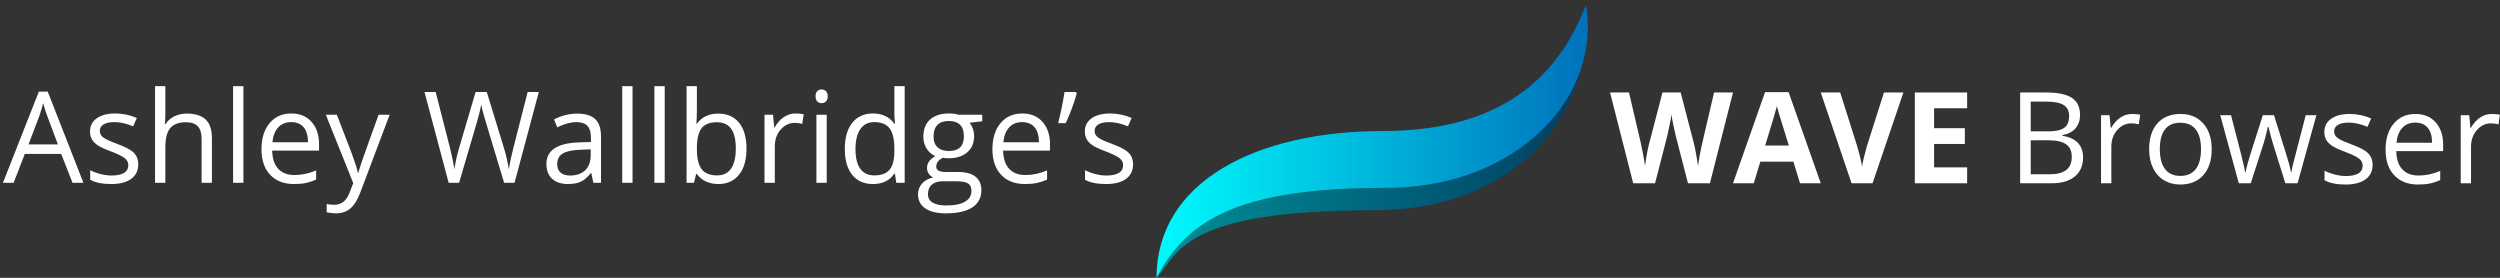 <?xml version="1.0" encoding="utf-8"?>
<!-- Generator: Adobe Illustrator 15.1.0, SVG Export Plug-In . SVG Version: 6.00 Build 0)  -->
<!DOCTYPE svg PUBLIC "-//W3C//DTD SVG 1.1//EN" "http://www.w3.org/Graphics/SVG/1.1/DTD/svg11.dtd">
<svg version="1.1" id="Layer_1" xmlns="http://www.w3.org/2000/svg" xmlns:xlink="http://www.w3.org/1999/xlink" x="0px" y="0px"
	 width="720px" height="80px" viewBox="0 0 720 80" enable-background="new 0 0 720 80" xml:space="preserve">
<rect x="0" y="0" width="720" height="80" fill="#333333" stroke="none"/>
<linearGradient id="SVGID_1_" gradientUnits="userSpaceOnUse" x1="394.071" y1="-225.72" x2="516.206" y2="-225.72" gradientTransform="matrix(1 0 0 -1 -60.99 -175.6)">
	<stop  offset="0" style="stop-color:#008F97"/>
	<stop  offset="1" style="stop-color:#003F64"/>
</linearGradient>
<path fill="url(#SVGID_1_)" d="M399.177,54.109c-27.997,0-45.469,3.846-56.51,13.394c-4.078,2.781-7.837,6.322-9.586,12.568
	c6.426-7.34,7.738-19.509,62.417-19.509c33.27,0,53.859-17.623,59.718-40.394C448.788,38.924,427.968,54.109,399.177,54.109z"/>
<linearGradient id="SVGID_2_" gradientUnits="userSpaceOnUse" x1="394.071" y1="-216.32" x2="518.295" y2="-216.32" gradientTransform="matrix(1 0 0 -1 -60.99 -175.6)">
	<stop  offset="0" style="stop-color:#00FBFD"/>
	<stop  offset="1" style="stop-color:#0071BB"/>
</linearGradient>
<path fill="url(#SVGID_2_)" d="M456.747,1.394c-6.818,17.962-21.638,36.339-58.358,36.339c-36.718,0-65.308,14.673-65.308,42.314
	c2.491-4.975,5.63-9.123,9.586-12.544c11.041-9.548,28.513-13.394,56.51-13.394c28.791,0,49.611-15.185,56.039-33.94
	C457.279,14.15,457.862,7.765,456.747,1.394z"/>
<g>
	<path fill="#FFFFFF" d="M20.881,52.644l-3.255-8.316H7.145l-3.219,8.316H0.85l10.338-26.256h2.558l10.284,26.256H20.881z
		 M16.678,41.59l-3.041-8.102c-0.394-1.025-0.799-2.283-1.216-3.774c-0.262,1.145-0.638,2.403-1.127,3.774L8.218,41.59H16.678z"/>
	<path fill="#FFFFFF" d="M39.822,47.296c0,1.824-0.68,3.231-2.039,4.221c-1.359,0.99-3.267,1.484-5.723,1.484
		c-2.6,0-4.626-0.411-6.081-1.233v-2.755c0.941,0.478,1.952,0.853,3.031,1.127s2.12,0.411,3.121,0.411
		c1.55,0,2.742-0.247,3.577-0.742c0.834-0.494,1.252-1.249,1.252-2.263c0-0.763-0.331-1.415-0.993-1.958s-1.953-1.184-3.872-1.923
		c-1.824-0.68-3.121-1.272-3.89-1.779s-1.341-1.083-1.717-1.727c-0.376-0.644-0.563-1.413-0.563-2.307
		c0-1.598,0.649-2.859,1.949-3.783c1.3-0.924,3.083-1.386,5.348-1.386c2.111,0,4.173,0.429,6.188,1.288l-1.055,2.415
		c-1.967-0.811-3.75-1.216-5.348-1.216c-1.407,0-2.468,0.221-3.184,0.662c-0.715,0.441-1.073,1.049-1.073,1.824
		c0,0.525,0.134,0.972,0.402,1.341c0.269,0.37,0.701,0.722,1.297,1.055c0.596,0.334,1.741,0.817,3.434,1.449
		c2.325,0.847,3.896,1.699,4.713,2.558C39.413,44.917,39.822,45.996,39.822,47.296z"/>
	<path fill="#FFFFFF" d="M58.065,52.644V39.962c0-1.598-0.364-2.79-1.091-3.577c-0.727-0.787-1.866-1.181-3.416-1.181
		c-2.063,0-3.568,0.561-4.516,1.682c-0.948,1.121-1.422,2.957-1.422,5.509v10.248h-2.969v-27.83h2.969v8.424
		c0,1.014-0.048,1.854-0.143,2.522h0.179c0.584-0.942,1.416-1.684,2.495-2.227s2.31-0.814,3.693-0.814
		c2.396,0,4.194,0.569,5.393,1.708s1.797,2.948,1.797,5.428v12.789H58.065z"/>
	<path fill="#FFFFFF" d="M70.102,52.644h-2.969v-27.83h2.969V52.644z"/>
	<path fill="#FFFFFF" d="M84.678,53.001c-2.897,0-5.184-0.882-6.859-2.646c-1.675-1.765-2.513-4.215-2.513-7.352
		c0-3.16,0.778-5.67,2.334-7.53c1.556-1.86,3.646-2.79,6.269-2.79c2.456,0,4.4,0.808,5.831,2.423
		c1.431,1.616,2.146,3.747,2.146,6.395v1.878H78.383c0.06,2.302,0.641,4.048,1.744,5.24c1.103,1.192,2.656,1.789,4.659,1.789
		c2.11,0,4.197-0.441,6.26-1.324v2.647c-1.049,0.453-2.042,0.778-2.978,0.975C87.131,52.903,86.002,53.001,84.678,53.001z
		 M83.874,35.169c-1.574,0-2.829,0.513-3.765,1.538c-0.936,1.026-1.487,2.445-1.654,4.257h10.249c0-1.872-0.417-3.306-1.252-4.301
		C86.616,35.667,85.423,35.169,83.874,35.169z"/>
	<path fill="#FFFFFF" d="M93.835,33.041h3.184l4.292,11.179c0.942,2.552,1.526,4.394,1.753,5.526h0.143
		c0.155-0.608,0.48-1.648,0.975-3.121s2.113-6.001,4.856-13.584h3.184l-8.424,22.322c-0.835,2.206-1.81,3.771-2.924,4.694
		c-1.115,0.924-2.483,1.387-4.105,1.387c-0.906,0-1.8-0.102-2.683-0.305v-2.378c0.656,0.143,1.389,0.214,2.2,0.214
		c2.039,0,3.494-1.145,4.364-3.434l1.091-2.79L93.835,33.041z"/>
	<path fill="#FFFFFF" d="M148.189,52.644h-3.004l-5.276-17.51c-0.25-0.775-0.531-1.753-0.841-2.933
		c-0.31-1.181-0.471-1.89-0.483-2.128c-0.262,1.574-0.679,3.297-1.252,5.169l-5.115,17.403h-3.004l-6.958-26.149h3.219l4.132,16.151
		c0.572,2.266,0.989,4.316,1.252,6.152c0.322-2.182,0.798-4.315,1.431-6.402l4.686-15.901h3.219l4.918,16.043
		c0.572,1.849,1.055,3.935,1.449,6.26c0.227-1.692,0.656-3.756,1.288-6.188l4.114-16.115h3.219L148.189,52.644z"/>
	<path fill="#FFFFFF" d="M170.886,52.644l-0.59-2.79h-0.143c-0.978,1.229-1.953,2.06-2.924,2.495
		c-0.972,0.435-2.185,0.652-3.64,0.652c-1.943,0-3.467-0.501-4.57-1.502c-1.103-1.002-1.654-2.427-1.654-4.274
		c0-3.959,3.166-6.034,9.497-6.225l3.327-0.107v-1.216c0-1.538-0.331-2.674-0.993-3.407c-0.662-0.733-1.72-1.1-3.174-1.1
		c-1.634,0-3.482,0.501-5.544,1.502l-0.912-2.271c0.966-0.524,2.023-0.936,3.174-1.234s2.304-0.447,3.461-0.447
		c2.337,0,4.069,0.519,5.196,1.556c1.126,1.037,1.69,2.701,1.69,4.99v13.379H170.886z M164.179,50.551
		c1.848,0,3.3-0.507,4.355-1.521c1.055-1.013,1.583-2.432,1.583-4.256v-1.771l-2.969,0.126c-2.361,0.083-4.063,0.45-5.106,1.1
		c-1.043,0.65-1.565,1.66-1.565,3.031c0,1.073,0.325,1.891,0.975,2.45C162.101,50.271,163.01,50.551,164.179,50.551z"/>
	<path fill="#FFFFFF" d="M182.171,52.644h-2.969v-27.83h2.969V52.644z"/>
	<path fill="#FFFFFF" d="M191.436,52.644h-2.969v-27.83h2.969V52.644z"/>
	<path fill="#FFFFFF" d="M206.854,32.719c2.575,0,4.575,0.879,6,2.638c1.425,1.759,2.137,4.248,2.137,7.467
		s-0.718,5.721-2.155,7.503c-1.437,1.783-3.431,2.674-5.982,2.674c-1.276,0-2.441-0.235-3.497-0.706s-1.941-1.195-2.656-2.173
		h-0.214l-0.626,2.521h-2.128v-27.83h2.969v6.761c0,1.514-0.048,2.874-0.143,4.078h0.143
		C202.084,33.697,204.135,32.719,206.854,32.719z M206.424,35.205c-2.027,0-3.488,0.582-4.382,1.744
		c-0.894,1.163-1.341,3.121-1.341,5.875c0,2.755,0.459,4.725,1.377,5.911c0.918,1.187,2.39,1.78,4.417,1.78
		c1.824,0,3.184-0.665,4.078-1.995c0.894-1.329,1.341-3.239,1.341-5.731c0-2.552-0.447-4.454-1.341-5.706
		C209.679,35.831,208.296,35.205,206.424,35.205z"/>
	<path fill="#FFFFFF" d="M229.12,32.683c0.871,0,1.651,0.071,2.343,0.214l-0.412,2.754c-0.811-0.179-1.526-0.268-2.146-0.268
		c-1.586,0-2.942,0.644-4.069,1.932c-1.127,1.288-1.69,2.892-1.69,4.812v10.517h-2.969V33.041h2.45l0.34,3.631h0.143
		c0.727-1.276,1.604-2.259,2.629-2.951C226.765,33.029,227.892,32.683,229.12,32.683z"/>
	<path fill="#FFFFFF" d="M234.88,27.729c0-0.679,0.167-1.177,0.501-1.493c0.333-0.316,0.751-0.474,1.252-0.474
		c0.477,0,0.888,0.161,1.234,0.483c0.346,0.322,0.519,0.817,0.519,1.484c0,0.668-0.173,1.166-0.519,1.494
		c-0.346,0.328-0.757,0.492-1.234,0.492c-0.501,0-0.918-0.164-1.252-0.492C235.047,28.895,234.88,28.396,234.88,27.729z
		 M238.099,52.644h-2.969V33.041h2.969V52.644z"/>
	<path fill="#FFFFFF" d="M257.737,50.015h-0.161c-1.372,1.991-3.422,2.986-6.153,2.986c-2.564,0-4.558-0.876-5.982-2.629
		c-1.425-1.753-2.138-4.245-2.138-7.476c0-3.232,0.716-5.742,2.146-7.531s3.422-2.683,5.974-2.683c2.659,0,4.698,0.966,6.117,2.897
		h0.232l-0.125-1.413l-0.071-1.377v-7.977h2.969v27.83h-2.415L257.737,50.015z M251.799,50.516c2.027,0,3.497-0.552,4.409-1.655
		c0.912-1.103,1.369-2.882,1.369-5.338v-0.626c0-2.779-0.462-4.761-1.386-5.948c-0.924-1.187-2.4-1.78-4.427-1.78
		c-1.741,0-3.074,0.677-3.998,2.03c-0.924,1.353-1.386,3.264-1.386,5.732c0,2.504,0.458,4.395,1.377,5.67
		C248.675,49.878,250.022,50.516,251.799,50.516z"/>
	<path fill="#FFFFFF" d="M282.884,33.041v1.878l-3.631,0.43c0.334,0.417,0.632,0.963,0.895,1.636
		c0.262,0.674,0.394,1.434,0.394,2.28c0,1.92-0.656,3.452-1.967,4.598c-1.312,1.145-3.112,1.717-5.402,1.717
		c-0.584,0-1.133-0.048-1.645-0.144c-1.264,0.668-1.896,1.509-1.896,2.522c0,0.536,0.22,0.933,0.662,1.188
		c0.441,0.257,1.198,0.385,2.271,0.385h3.47c2.122,0,3.753,0.447,4.892,1.342s1.708,2.193,1.708,3.898
		c0,2.171-0.87,3.825-2.611,4.964c-1.741,1.139-4.281,1.708-7.62,1.708c-2.563,0-4.54-0.478-5.929-1.431
		c-1.389-0.954-2.083-2.302-2.083-4.042c0-1.193,0.381-2.225,1.145-3.095c0.763-0.87,1.836-1.46,3.219-1.771
		c-0.501-0.227-0.921-0.578-1.261-1.056c-0.34-0.477-0.51-1.031-0.51-1.663c0-0.715,0.19-1.341,0.572-1.878
		c0.381-0.536,0.984-1.055,1.806-1.556c-1.013-0.418-1.839-1.127-2.477-2.129s-0.957-2.146-0.957-3.434
		c0-2.146,0.644-3.801,1.932-4.963c1.288-1.163,3.112-1.744,5.473-1.744c1.025,0,1.95,0.119,2.772,0.357H282.884z M267.252,55.935
		c0,1.061,0.447,1.866,1.341,2.414c0.895,0.549,2.176,0.823,3.846,0.823c2.492,0,4.337-0.373,5.535-1.118
		c1.199-0.745,1.798-1.756,1.798-3.031c0-1.062-0.328-1.798-0.984-2.209s-1.89-0.617-3.702-0.617h-3.559
		c-1.348,0-2.397,0.322-3.148,0.966C267.627,53.806,267.252,54.73,267.252,55.935z M268.862,39.318c0,1.372,0.387,2.409,1.163,3.112
		c0.775,0.704,1.854,1.056,3.237,1.056c2.897,0,4.346-1.407,4.346-4.222c0-2.945-1.467-4.417-4.4-4.417
		c-1.395,0-2.468,0.375-3.22,1.127C269.237,36.725,268.862,37.84,268.862,39.318z"/>
	<path fill="#FFFFFF" d="M295.189,53.001c-2.897,0-5.184-0.882-6.859-2.646c-1.675-1.765-2.513-4.215-2.513-7.352
		c0-3.16,0.778-5.67,2.334-7.53c1.556-1.86,3.646-2.79,6.269-2.79c2.456,0,4.4,0.808,5.831,2.423
		c1.431,1.616,2.146,3.747,2.146,6.395v1.878h-13.503c0.06,2.302,0.641,4.048,1.744,5.24c1.103,1.192,2.656,1.789,4.659,1.789
		c2.11,0,4.197-0.441,6.26-1.324v2.647c-1.049,0.453-2.042,0.778-2.978,0.975C297.642,52.903,296.513,53.001,295.189,53.001z
		 M294.384,35.169c-1.574,0-2.829,0.513-3.765,1.538c-0.936,1.026-1.487,2.445-1.654,4.257h10.249c0-1.872-0.417-3.306-1.252-4.301
		C297.126,35.667,295.934,35.169,294.384,35.169z"/>
	<path fill="#FFFFFF" d="M309.837,26.495l0.269,0.394c-0.31,1.192-0.757,2.579-1.341,4.158c-0.584,1.58-1.192,3.049-1.825,4.409
		h-2.182c0.834-3.398,1.442-6.385,1.824-8.96H309.837z"/>
	<path fill="#FFFFFF" d="M326.328,47.296c0,1.824-0.68,3.231-2.039,4.221c-1.359,0.99-3.267,1.484-5.723,1.484
		c-2.6,0-4.626-0.411-6.081-1.233v-2.755c0.941,0.478,1.952,0.853,3.031,1.127s2.12,0.411,3.121,0.411
		c1.55,0,2.742-0.247,3.577-0.742c0.834-0.494,1.252-1.249,1.252-2.263c0-0.763-0.331-1.415-0.993-1.958s-1.953-1.184-3.872-1.923
		c-1.824-0.68-3.121-1.272-3.89-1.779s-1.341-1.083-1.717-1.727c-0.376-0.644-0.563-1.413-0.563-2.307
		c0-1.598,0.649-2.859,1.949-3.783c1.3-0.924,3.083-1.386,5.348-1.386c2.111,0,4.173,0.429,6.188,1.288l-1.055,2.415
		c-1.967-0.811-3.75-1.216-5.348-1.216c-1.407,0-2.468,0.221-3.184,0.662c-0.715,0.441-1.073,1.049-1.073,1.824
		c0,0.525,0.134,0.972,0.402,1.341c0.269,0.37,0.701,0.722,1.297,1.055c0.596,0.334,1.741,0.817,3.434,1.449
		c2.325,0.847,3.896,1.699,4.713,2.558C325.919,44.917,326.328,45.996,326.328,47.296z"/>
</g>
<g>
	<path fill="#FFFFFF" d="M492.452,52.785h-6.313l-3.541-13.736c-0.132-0.489-0.355-1.5-0.671-3.032
		c-0.316-1.532-0.498-2.561-0.546-3.085c-0.071,0.644-0.25,1.678-0.536,3.103s-0.507,2.441-0.662,3.049l-3.523,13.701h-6.295
		l-6.672-26.149h5.455l3.345,14.272c0.584,2.636,1.008,4.919,1.27,6.851c0.072-0.68,0.235-1.732,0.492-3.157
		c0.256-1.425,0.498-2.531,0.725-3.318l3.81-14.648h5.24l3.81,14.648c0.167,0.656,0.376,1.658,0.626,3.006
		c0.25,1.347,0.441,2.504,0.572,3.47c0.119-0.931,0.31-2.09,0.572-3.479c0.263-1.389,0.501-2.513,0.716-3.372l3.326-14.272h5.455
		L492.452,52.785z"/>
	<path fill="#FFFFFF" d="M518.404,52.785l-1.896-6.224h-9.532l-1.896,6.224h-5.974l9.229-26.256h6.778l9.265,26.256H518.404z
		 M515.185,41.91c-1.753-5.64-2.739-8.829-2.96-9.568s-0.379-1.324-0.474-1.753c-0.394,1.526-1.521,5.3-3.381,11.321H515.185z"/>
	<path fill="#FFFFFF" d="M542.585,26.636h5.599l-8.89,26.149h-6.045l-8.871-26.149h5.598l4.919,15.56
		c0.273,0.919,0.557,1.989,0.85,3.211c0.292,1.223,0.474,2.072,0.545,2.549c0.132-1.097,0.578-3.017,1.342-5.76L542.585,26.636z"/>
	<path fill="#FFFFFF" d="M566.533,52.785h-15.06V26.636h15.06v4.543h-9.515v5.741h8.853v4.543h-8.853v6.742h9.515V52.785z"/>
	<path fill="#FFFFFF" d="M581.808,26.636h7.387c3.47,0,5.979,0.519,7.529,1.556c1.55,1.037,2.325,2.677,2.325,4.918
		c0,1.55-0.432,2.829-1.297,3.836c-0.864,1.008-2.125,1.661-3.782,1.958v0.179c3.971,0.68,5.956,2.767,5.956,6.26
		c0,2.337-0.79,4.161-2.37,5.473c-1.58,1.313-3.789,1.968-6.627,1.968h-9.121V26.636z M584.848,37.833h5.009
		c2.146,0,3.689-0.337,4.632-1.011c0.941-0.673,1.413-1.809,1.413-3.407c0-1.467-0.525-2.525-1.574-3.175s-2.719-0.975-5.008-0.975
		h-4.472V37.833z M584.848,40.408v9.783h5.455c2.111,0,3.699-0.408,4.767-1.225s1.601-2.096,1.601-3.837
		c0-1.621-0.545-2.813-1.636-3.577c-1.092-0.763-2.752-1.145-4.981-1.145H584.848z"/>
	<path fill="#FFFFFF" d="M614.037,32.825c0.87,0,1.651,0.071,2.343,0.214l-0.411,2.754c-0.812-0.179-1.526-0.268-2.146-0.268
		c-1.586,0-2.942,0.644-4.068,1.932c-1.127,1.288-1.69,2.892-1.69,4.812v10.517h-2.969V33.182h2.45l0.34,3.631h0.143
		c0.728-1.276,1.604-2.259,2.629-2.951C611.682,33.17,612.809,32.825,614.037,32.825z"/>
	<path fill="#FFFFFF" d="M636.966,42.966c0,3.196-0.805,5.69-2.414,7.485c-1.61,1.795-3.834,2.691-6.672,2.691
		c-1.752,0-3.309-0.411-4.668-1.233c-1.359-0.823-2.408-2.004-3.147-3.542s-1.109-3.338-1.109-5.401
		c0-3.196,0.799-5.685,2.397-7.467c1.598-1.782,3.815-2.674,6.653-2.674c2.742,0,4.921,0.912,6.537,2.736
		C636.158,37.385,636.966,39.854,636.966,42.966z M622.032,42.966c0,2.504,0.5,4.412,1.502,5.724s2.474,1.968,4.418,1.968
		c1.943,0,3.419-0.653,4.427-1.959c1.007-1.306,1.511-3.216,1.511-5.732c0-2.492-0.504-4.385-1.511-5.679
		c-1.008-1.294-2.495-1.941-4.463-1.941c-1.943,0-3.41,0.638-4.399,1.914C622.526,38.536,622.032,40.438,622.032,42.966z"/>
	<path fill="#FFFFFF" d="M658.178,52.785l-3.595-11.501c-0.227-0.703-0.65-2.301-1.27-4.793h-0.144
		c-0.477,2.086-0.895,3.696-1.252,4.829l-3.702,11.465h-3.434l-5.349-19.603h3.112c1.264,4.925,2.227,8.675,2.889,11.25
		s1.04,4.311,1.136,5.205h0.144c0.131-0.68,0.342-1.56,0.635-2.639c0.292-1.079,0.545-1.935,0.76-2.566l3.595-11.25h3.22
		l3.506,11.25c0.667,2.051,1.12,3.773,1.359,5.169h0.143c0.048-0.43,0.176-1.091,0.385-1.985c0.208-0.895,1.451-5.706,3.729-14.434
		h3.077l-5.42,19.603H658.178z"/>
	<path fill="#FFFFFF" d="M683.308,47.438c0,1.824-0.68,3.231-2.039,4.221c-1.359,0.99-3.268,1.484-5.724,1.484
		c-2.6,0-4.626-0.411-6.081-1.233v-2.755c0.941,0.478,1.952,0.853,3.031,1.127s2.12,0.411,3.121,0.411
		c1.55,0,2.742-0.247,3.577-0.742c0.835-0.494,1.252-1.249,1.252-2.263c0-0.763-0.331-1.415-0.992-1.958
		c-0.662-0.543-1.953-1.184-3.872-1.923c-1.824-0.68-3.121-1.272-3.891-1.779c-0.769-0.507-1.341-1.083-1.717-1.727
		c-0.376-0.644-0.563-1.413-0.563-2.307c0-1.598,0.649-2.859,1.949-3.783c1.3-0.924,3.083-1.386,5.348-1.386
		c2.111,0,4.174,0.429,6.188,1.288l-1.055,2.415c-1.968-0.811-3.75-1.216-5.348-1.216c-1.407,0-2.469,0.221-3.184,0.662
		c-0.716,0.441-1.073,1.049-1.073,1.824c0,0.525,0.134,0.972,0.402,1.341s0.7,0.722,1.297,1.055c0.596,0.334,1.74,0.817,3.434,1.449
		c2.325,0.847,3.896,1.699,4.713,2.558S683.308,46.138,683.308,47.438z"/>
	<path fill="#FFFFFF" d="M696.417,53.143c-2.897,0-5.185-0.882-6.859-2.646s-2.513-4.215-2.513-7.352c0-3.16,0.778-5.67,2.334-7.53
		c1.556-1.86,3.646-2.79,6.269-2.79c2.456,0,4.4,0.808,5.831,2.423s2.146,3.747,2.146,6.395v1.878h-13.504
		c0.06,2.302,0.641,4.048,1.744,5.24c1.103,1.192,2.655,1.789,4.659,1.789c2.11,0,4.196-0.441,6.26-1.324v2.647
		c-1.05,0.453-2.042,0.778-2.979,0.975C698.87,53.045,697.74,53.143,696.417,53.143z M695.612,35.311
		c-1.574,0-2.829,0.513-3.766,1.538c-0.936,1.026-1.487,2.445-1.654,4.257h10.249c0-1.872-0.418-3.306-1.252-4.301
		C698.354,35.809,697.162,35.311,695.612,35.311z"/>
	<path fill="#FFFFFF" d="M717.629,32.825c0.87,0,1.651,0.071,2.343,0.214l-0.411,2.754c-0.812-0.179-1.526-0.268-2.146-0.268
		c-1.586,0-2.942,0.644-4.068,1.932c-1.127,1.288-1.69,2.892-1.69,4.812v10.517h-2.969V33.182h2.45l0.34,3.631h0.143
		c0.728-1.276,1.604-2.259,2.629-2.951C715.273,33.17,716.4,32.825,717.629,32.825z"/>
</g>
</svg>
